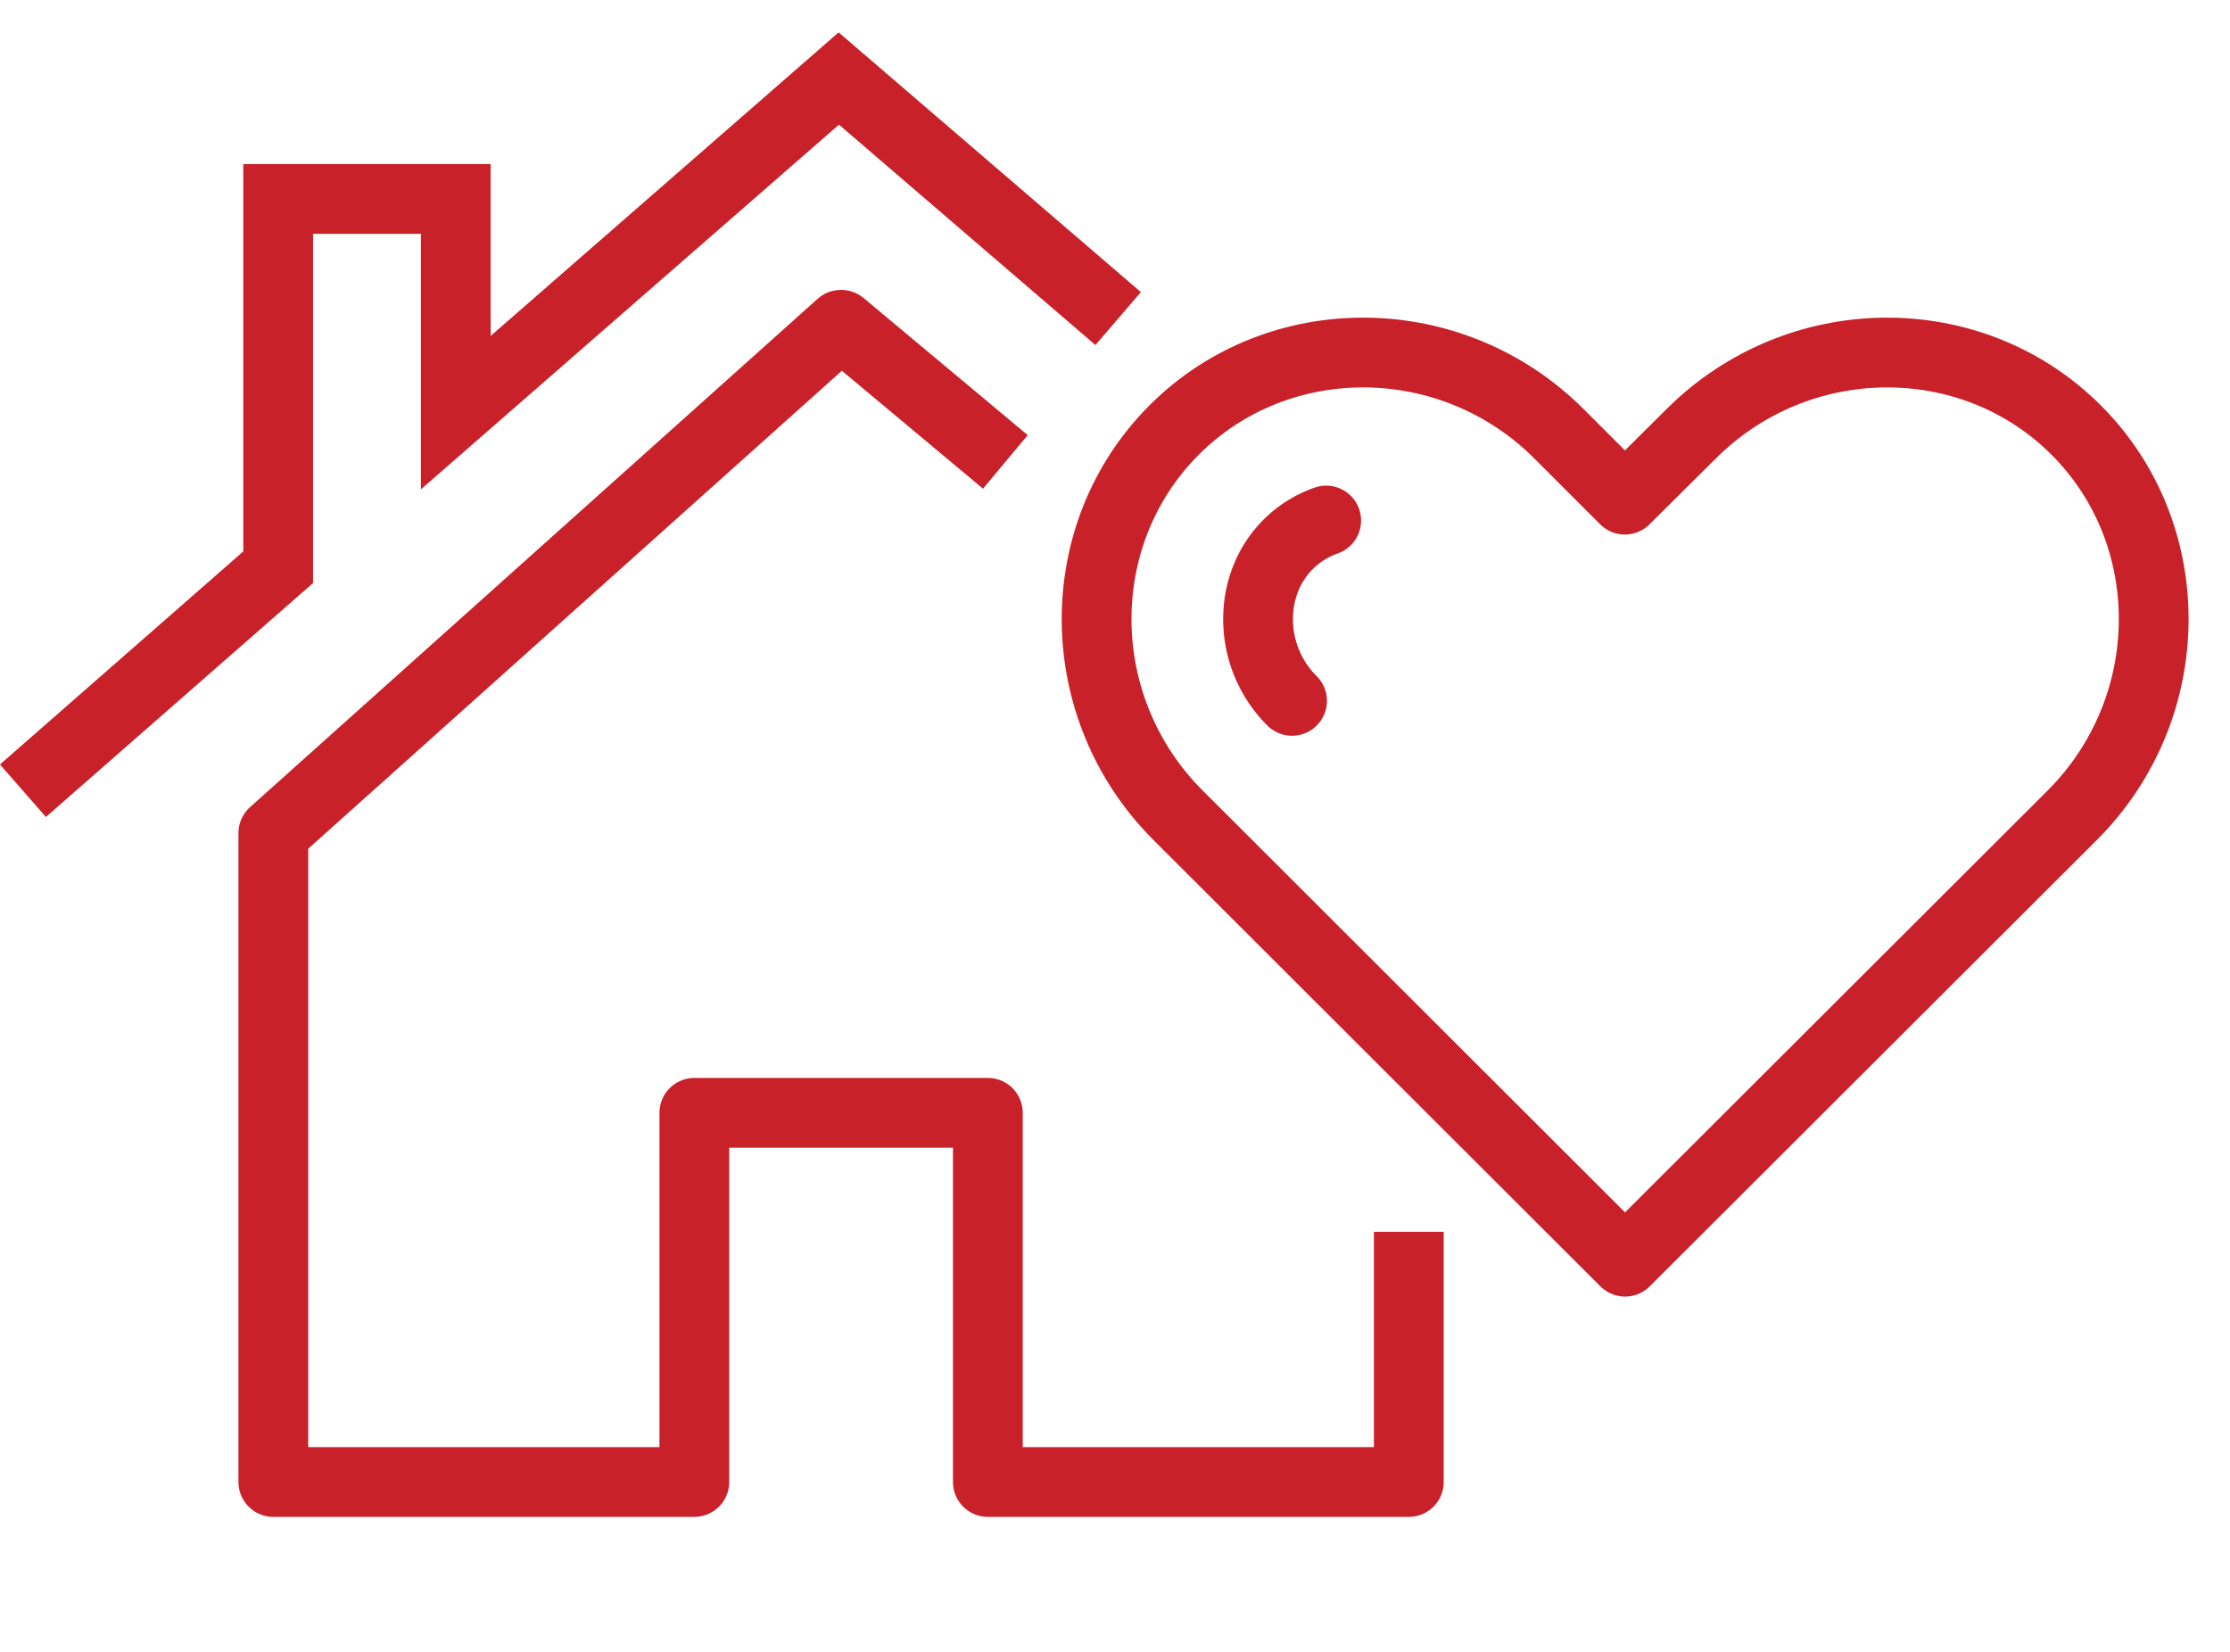 <svg id="Layer_1" data-name="Layer 1" xmlns="http://www.w3.org/2000/svg" viewBox="0 0 1620.12 1200"><defs><style>.cls-1,.cls-2,.cls-3{fill:none;stroke:#c82129;stroke-width:50.69px;}.cls-1,.cls-3{stroke-linejoin:round;}.cls-2{stroke-miterlimit:10;}.cls-3{stroke-linecap:round;}</style></defs><title>ServiceIcons</title><polyline class="cls-1" points="730.41 335.58 611.19 235.98 610.91 235.98 198.58 605.26 198.58 1076.68 504.44 1076.68 504.44 808.47 717.69 808.47 717.69 1076.68 1023.51 1076.68 1023.51 894.91"/><polyline class="cls-2" points="16.66 574.47 202.1 412.09 202.1 144.53 331.13 144.53 331.13 299.78 609.39 57.04 812.35 231.45"/><path class="cls-3" d="M963.48,378.17a73.19,73.19,0,0,0-27.55,17.25c-14.36,14.36-22.12,33.93-21.92,55.14a83.59,83.59,0,0,0,24.68,58.61"/><path class="cls-3" d="M1505.61,592.18c77.66-77.7,78.94-203.59,2.76-279.74s-202-74.94-279.76,2.77L1180.47,363l-47.78-47.78C1055,237.5,929.11,236.27,853,312.44s-74.94,202,2.76,279.74l324.86,324.43Z"/></svg>